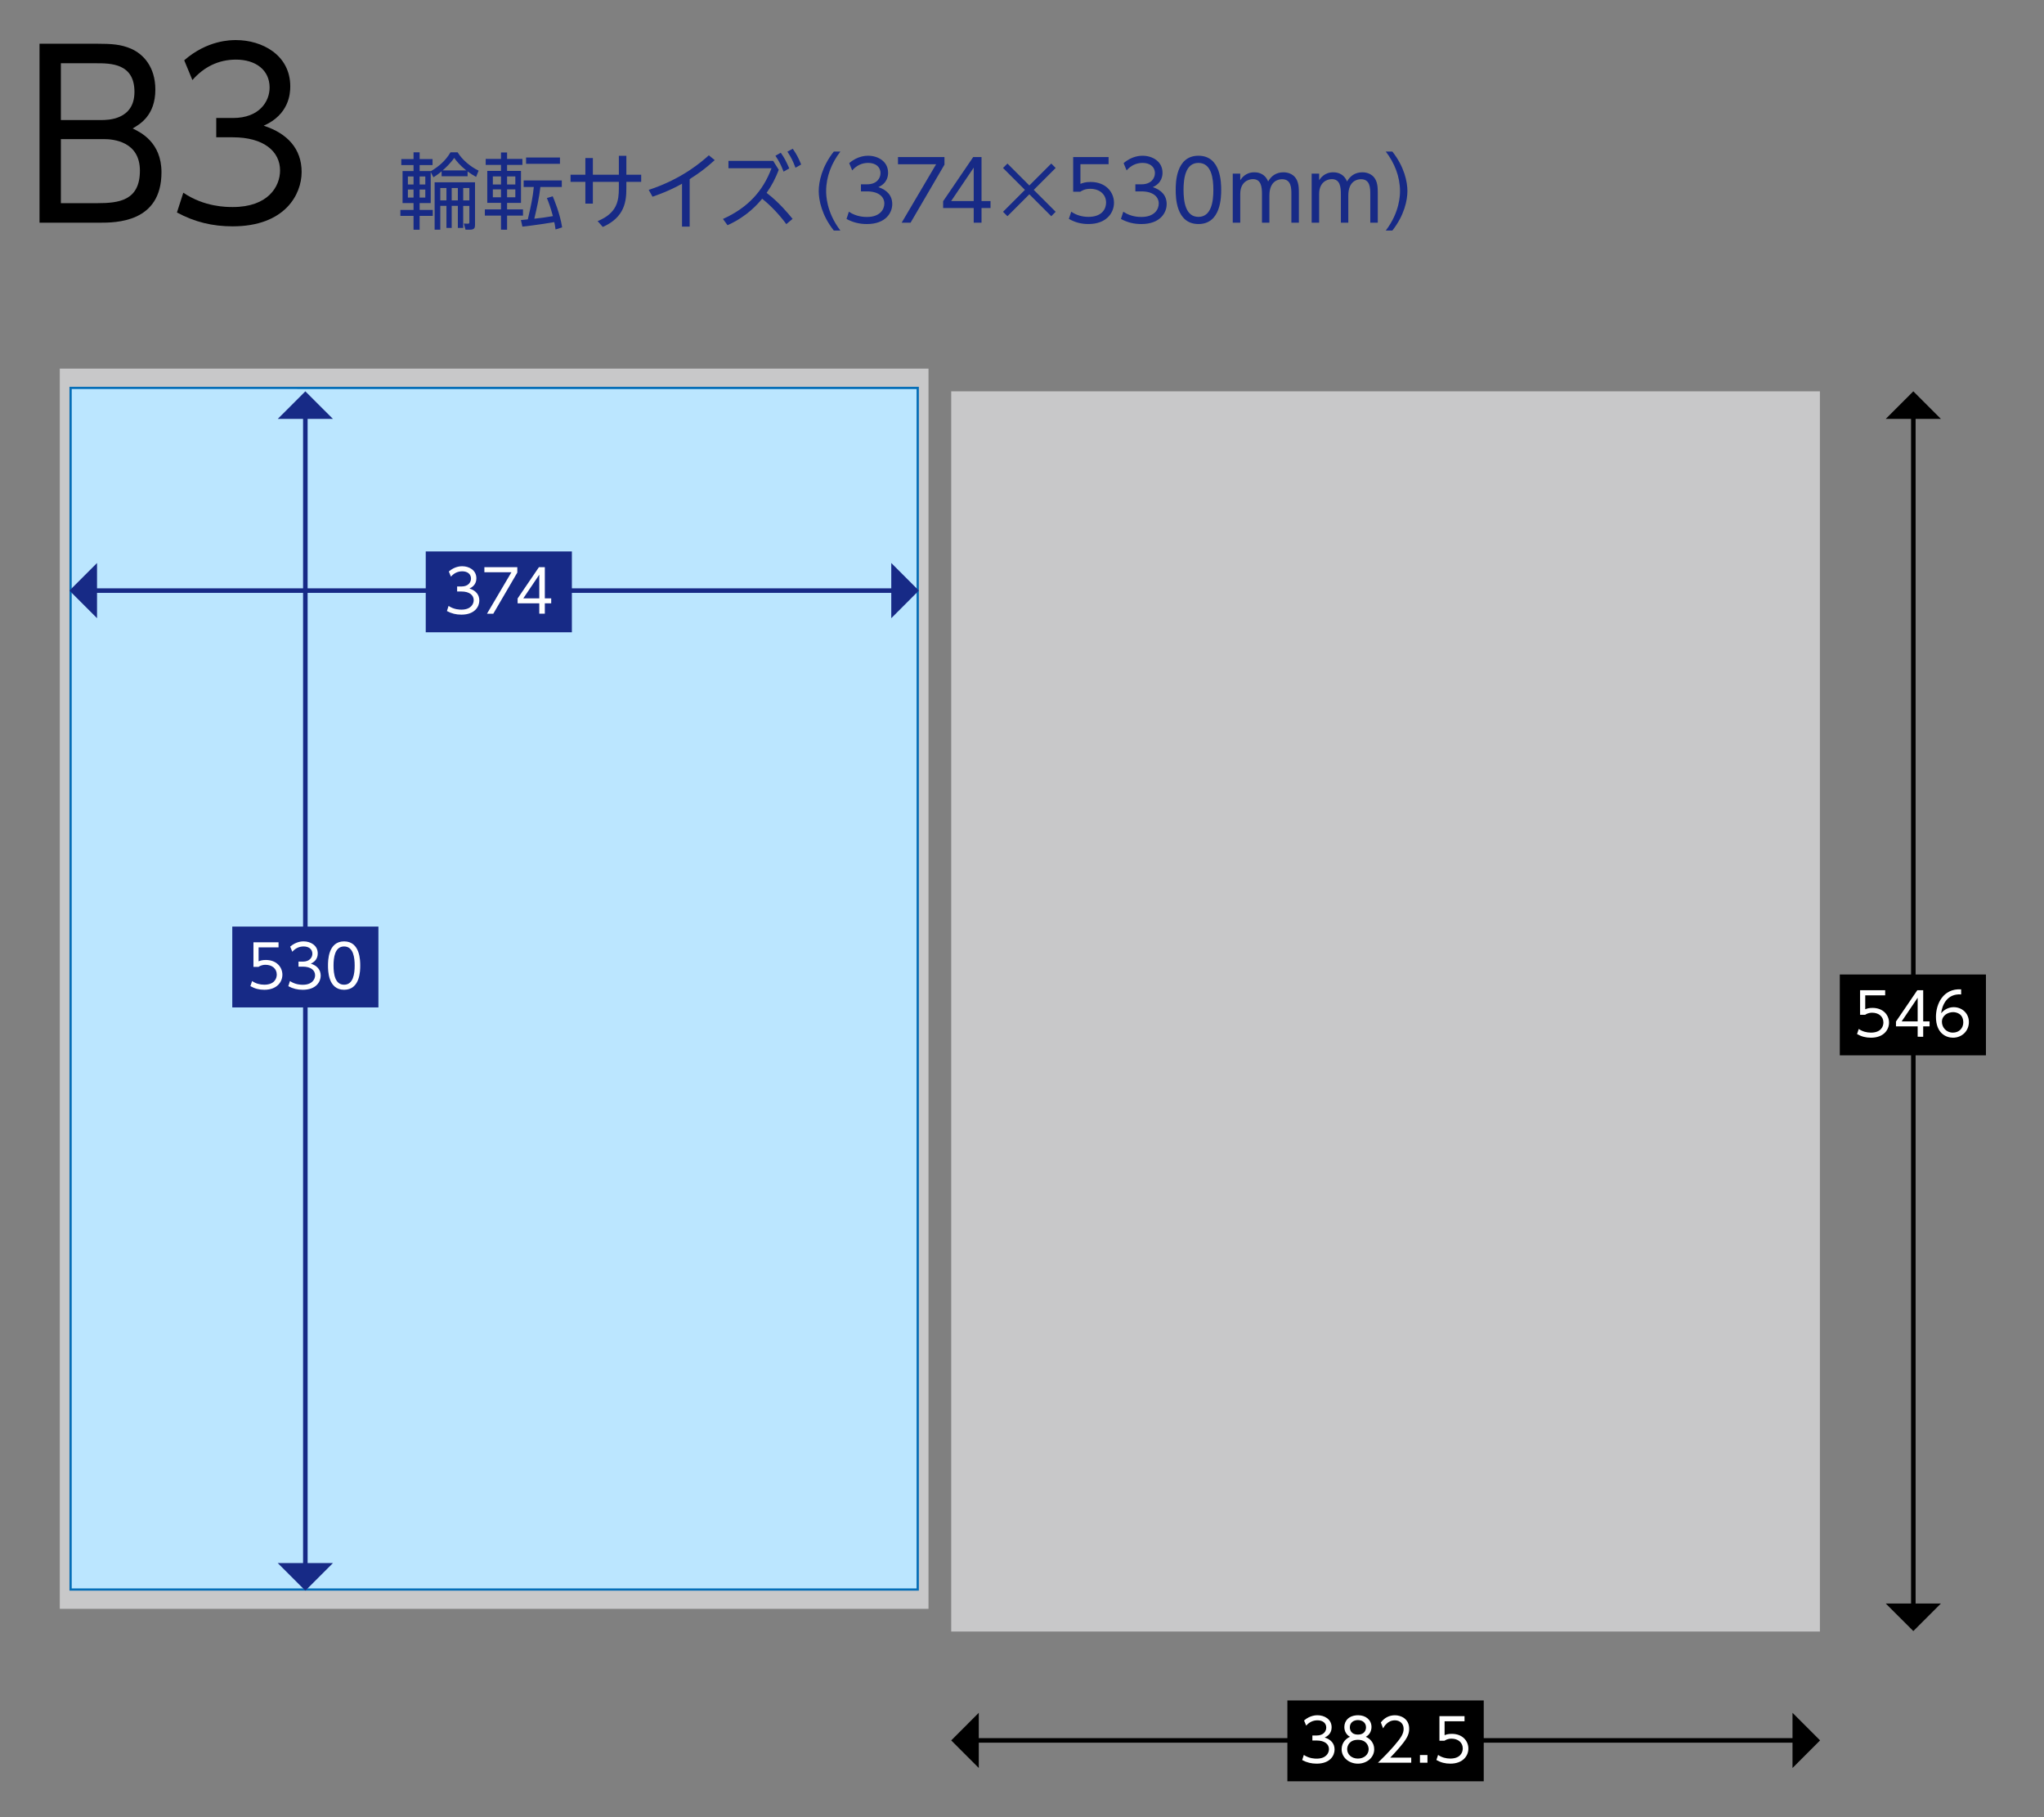 <?xml version="1.0" encoding="utf-8"?>
<!-- Generator: Adobe Illustrator 23.1.1, SVG Export Plug-In . SVG Version: 6.00 Build 0)  -->
<svg version="1.1" id="レイヤー_1" xmlns="http://www.w3.org/2000/svg" xmlns:xlink="http://www.w3.org/1999/xlink" x="0px"
	 y="0px" width="270px" height="240px" viewBox="0 0 270 240" style="enable-background:new 0 0 270 240;" xml:space="preserve">
<rect x="0" y="0" width="270" height="240" fill="#808080" stroke="none"/>
<style type="text/css">
	.st0{fill:#172A86;}
	.st1{fill:#C8C8C9;}
	.st2{fill:#BBE6FF;}
	.st3{fill:#066EB7;}
	.st4{fill:none;stroke:#172A86;stroke-width:0.6;stroke-miterlimit:10;}
	.st5{fill:none;stroke:#172A86;stroke-width:0.62;stroke-miterlimit:10;}
	.st6{fill:#FFFFFF;}
	.st7{fill:none;stroke:#000000;stroke-width:0.6;stroke-miterlimit:10;}
	.st8{fill:none;stroke:#000000;stroke-width:0.619;stroke-miterlimit:10;}
	.st9{fill:none;stroke:#172A86;stroke-width:0.617;stroke-miterlimit:10;}
</style>
<g>
	<path class="st0" d="M60.448,20.117c0.605,0.979,1.661,1.881,2.772,2.42l-0.33,0.825c-0.374-0.209-0.704-0.407-1.123-0.715v0.627
		h-3.432v-0.649c-0.451,0.385-0.781,0.605-1.078,0.792l-0.363-0.693v4.093H55.43v0.913h1.738v0.781H55.43v1.827h-0.803v-1.827
		h-1.738V27.73h1.738v-0.913h-1.453v-4.225h1.453V21.8H53.01v-0.792h1.618v-0.891h0.803v0.891h1.706V21.8H55.43v0.792h1.463v0.033
		c1.155-0.693,1.958-1.408,2.618-2.508H60.448z M54.628,23.307h-0.749v1.056h0.749V23.307z M54.628,25.035h-0.749v1.056h0.749
		V25.035z M56.179,23.307H55.43v1.056h0.749V23.307z M56.179,25.035H55.43v1.056h0.749V25.035z M62.747,29.732
		c0,0.33-0.077,0.605-0.671,0.605h-0.583l-0.22-0.814l0.517,0.022c0.209,0.011,0.209-0.11,0.209-0.209v-2.145h-0.814v2.915H60.48
		v-2.915h-0.814v2.915h-0.693v-2.915h-0.814v3.146h-0.748v-6.26h5.336V29.732z M58.973,24.836h-0.814v1.628h0.814V24.836z
		 M61.592,22.504c-0.869-0.682-1.298-1.243-1.595-1.65c-0.506,0.737-1.177,1.353-1.529,1.65H61.592z M60.48,24.836h-0.814v1.628
		h0.814V24.836z M61.999,24.836h-0.814v1.628h0.814V24.836z"/>
	<path class="st0" d="M66.18,20.986v-0.847h0.803v0.847h2.024v0.792h-2.024v0.792h1.837v4.225h-1.837v0.858h2.101v0.825h-2.101
		v1.859H66.18v-1.859h-2.134v-0.825h2.134v-0.858h-1.815V22.57h1.815v-0.792h-2.024v-0.792H66.18z M66.18,23.296h-1.078v1.067h1.078
		V23.296z M66.18,25.013h-1.078v1.045h1.078V25.013z M68.072,23.296h-1.089v1.067h1.089V23.296z M68.072,25.013h-1.089v1.045h1.089
		V25.013z M73.012,25.926c0.176,0.418,0.968,2.299,1.243,4.104l-0.869,0.275c-0.066-0.451-0.099-0.671-0.165-0.968
		c-0.594,0.11-2.916,0.462-4.214,0.594l-0.198-0.869c0.22-0.022,0.286-0.022,0.913-0.088c0.429-1.848,0.649-2.838,0.792-4.28h-1.342
		v-0.858h5.039v0.858h-2.828c-0.154,1.386-0.473,2.806-0.803,4.191c1.122-0.121,1.145-0.132,2.454-0.341
		c-0.33-1.221-0.572-1.848-0.792-2.387L73.012,25.926z M73.969,21.635h-4.478v-0.836h4.478V21.635z"/>
	<path class="st0" d="M77.325,20.876h0.99v2.2h3.433v-2.498h0.99v2.498h1.958v0.946h-1.958v0.836c0,1.705-0.198,3.829-3.114,5.116
		l-0.682-0.77c2.585-1.056,2.805-2.707,2.805-4.346v-0.836h-3.433v2.871h-0.99v-2.871h-1.958v-0.946h1.958V20.876z"/>
	<path class="st0" d="M91.102,29.93H90.09v-5.666c-1.716,0.968-3.3,1.507-3.895,1.716l-0.506-0.902
		c4.488-1.463,7.107-3.818,7.943-4.566l0.781,0.638c-1.287,1.144-2.002,1.672-3.312,2.508V29.93z"/>
	<path class="st0" d="M103.87,29.6c-1.265-1.705-2.498-2.794-3.19-3.355c-0.561,0.671-1.958,2.321-4.577,3.499l-0.605-0.825
		c3.29-1.485,5.281-3.674,6.414-6.7h-5.688V21.25h5.908l0.737,1.177c-0.407,1.078-0.924,2.09-1.606,3.047
		c1.617,1.221,2.85,2.717,3.433,3.433L103.87,29.6z M103.133,20.172c0.473,0.649,0.771,1.254,1.123,2.068l-0.749,0.429
		c-0.374-0.957-0.561-1.309-1.078-2.101L103.133,20.172z M104.717,19.644c0.429,0.616,0.748,1.167,1.111,2.08l-0.749,0.429
		c-0.352-0.913-0.528-1.298-1.067-2.123L104.717,19.644z"/>
	<path class="st0" d="M110.14,30.447c-1.595-2.013-1.991-4.026-1.991-5.215c0-1.188,0.396-3.201,1.991-5.215h0.869
		c-1.155,1.497-1.881,3.312-1.881,5.215c0,0.44,0,2.761,1.881,5.215H110.14z"/>
	<path class="st0" d="M112.13,27.961c1.023,0.693,2.09,0.693,2.398,0.693c1.705,0,2.288-0.99,2.288-1.771
		c0-0.924-0.792-1.606-2.288-1.606h-0.803v-0.935h0.814c1.276,0,1.771-0.803,1.771-1.474c0-0.847-0.671-1.353-1.628-1.353
		c-0.847,0-1.551,0.352-2.112,0.99l-0.396-0.957c1.122-0.979,2.255-0.979,2.508-0.979c1.254,0,2.629,0.715,2.629,2.244
		c0,0.363-0.066,1.364-1.287,1.903c1.155,0.374,1.837,1.122,1.837,2.245c0,1.089-0.814,2.629-3.345,2.629
		c-0.979,0-1.837-0.209-2.695-0.671L112.13,27.961z"/>
	<path class="st0" d="M124.758,20.744v1.001l-4.478,7.668h-1.177l4.555-7.723h-5.039v-0.946H124.758z"/>
	<path class="st0" d="M128.621,29.413v-1.937h-4.038v-0.902l3.972-5.831h1.1v5.809h1.188v0.924h-1.188v1.937H128.621z
		 M125.64,26.553h2.981v-4.412L125.64,26.553z"/>
	<path class="st0" d="M138.863,21.602l0.583,0.583l-2.894,2.894l2.894,2.893l-0.583,0.583l-2.894-2.894l-2.894,2.894l-0.583-0.583
		l2.893-2.893l-2.893-2.894l0.583-0.583l2.894,2.894L138.863,21.602z"/>
	<path class="st0" d="M146.436,21.69h-3.719v2.596c0.286-0.11,0.627-0.253,1.342-0.253c2.024,0,3.092,1.354,3.092,2.75
		c0,1.342-1.012,2.805-3.366,2.805c-0.957,0-1.771-0.209-2.597-0.682l0.319-0.946c0.66,0.462,1.452,0.682,2.267,0.682
		c1.881,0,2.332-1.144,2.332-1.881c0-1.133-0.902-1.826-2.091-1.826c-0.736,0-1.144,0.275-1.309,0.385h-0.946v-4.577h4.676V21.69z"
		/>
	<path class="st0" d="M148.379,27.961c1.023,0.693,2.091,0.693,2.398,0.693c1.705,0,2.288-0.99,2.288-1.771
		c0-0.924-0.792-1.606-2.288-1.606h-0.803v-0.935h0.813c1.276,0,1.771-0.803,1.771-1.474c0-0.847-0.671-1.353-1.628-1.353
		c-0.848,0-1.552,0.352-2.112,0.99l-0.396-0.957c1.122-0.979,2.256-0.979,2.509-0.979c1.254,0,2.629,0.715,2.629,2.244
		c0,0.363-0.065,1.364-1.287,1.903c1.155,0.374,1.838,1.122,1.838,2.245c0,1.089-0.814,2.629-3.345,2.629
		c-0.979,0-1.837-0.209-2.695-0.671L148.379,27.961z"/>
	<path class="st0" d="M155.304,25.079c0-0.869,0-4.511,3.003-4.511c3.004,0,3.004,3.642,3.004,4.511s0,4.51-3.004,4.51
		C155.304,29.589,155.304,25.958,155.304,25.079z M160.277,25.079c0-1.441-0.22-3.564-1.97-3.564c-1.727,0-1.969,2.068-1.969,3.564
		c0,1.551,0.264,3.564,1.969,3.564C160.034,28.643,160.277,26.563,160.277,25.079z"/>
	<path class="st0" d="M166.7,29.413v-3.741c0-0.968-0.099-2.013-1.199-2.013c-0.649,0-1.672,0.418-1.672,1.958v3.795h-0.99v-6.48
		h0.99v0.869c0.176-0.264,0.704-1.045,1.858-1.045c0.242,0,1.332,0,1.827,1.21c0.396-0.704,1.034-1.21,2.035-1.21
		c0.506,0,1.551,0.176,1.892,1.386c0.11,0.385,0.133,0.748,0.133,1.43v3.839h-0.99v-3.729c0-0.814,0-2.013-1.232-2.013
		c-0.353,0-1.672,0.121-1.672,2.156v3.586H166.7z"/>
	<path class="st0" d="M177.122,29.413v-3.741c0-0.968-0.099-2.013-1.199-2.013c-0.648,0-1.672,0.418-1.672,1.958v3.795h-0.99v-6.48
		h0.99v0.869c0.176-0.264,0.704-1.045,1.859-1.045c0.242,0,1.331,0,1.826,1.21c0.396-0.704,1.034-1.21,2.035-1.21
		c0.506,0,1.552,0.176,1.893,1.386c0.11,0.385,0.132,0.748,0.132,1.43v3.839h-0.99v-3.729c0-0.814,0-2.013-1.232-2.013
		c-0.352,0-1.672,0.121-1.672,2.156v3.586H177.122z"/>
	<path class="st0" d="M183.051,30.447c1.881-2.454,1.881-4.775,1.881-5.215c0-1.903-0.726-3.718-1.881-5.215h0.869
		c1.595,2.014,1.991,4.027,1.991,5.215c0,1.188-0.396,3.202-1.991,5.215H183.051z"/>
</g>
<g>
	<path d="M12.721,5.774c2.07,0,3.27,0.09,4.59,0.66c1.59,0.69,3.209,2.37,3.209,5.4c0,3.39-2.01,4.56-3,5.129
		c1.05,0.51,3.81,1.83,3.81,5.79c0,6.66-6.03,6.66-8.22,6.66h-7.89V5.774H12.721z M8.041,8.354v7.5h5.34c0.81,0,4.38,0,4.38-3.72
		c0-3.78-3.15-3.78-5.1-3.78H8.041z M8.041,18.373v8.459h4.83c2.82,0,5.61-0.33,5.61-4.29c0-3.84-3.48-4.17-4.74-4.17H8.041z"/>
	<path d="M24.214,25.453c2.79,1.89,5.7,1.89,6.54,1.89c4.65,0,6.24-2.7,6.24-4.83c0-2.52-2.16-4.38-6.24-4.38h-2.19v-2.55h2.22
		c3.48,0,4.83-2.19,4.83-4.02c0-2.31-1.83-3.69-4.44-3.69c-2.31,0-4.23,0.96-5.76,2.7l-1.08-2.61c3.06-2.67,6.15-2.67,6.84-2.67
		c3.42,0,7.169,1.95,7.169,6.12c0,0.99-0.18,3.72-3.51,5.19c3.15,1.02,5.01,3.06,5.01,6.12c0,2.97-2.22,7.17-9.12,7.17
		c-2.67,0-5.01-0.57-7.35-1.83L24.214,25.453z"/>
</g>
<g>
	<rect x="7.899" y="48.683" class="st1" width="114.75" height="163.8"/>
	<g>
		<rect x="9.324" y="51.233" class="st2" width="111.899" height="158.7"/>
		<path class="st3" d="M121.074,51.383v158.4H9.474v-158.4H121.074 M121.374,51.083H9.174v159h112.2V51.083L121.374,51.083z"/>
	</g>
	<rect x="125.649" y="51.683" class="st1" width="114.75" height="163.8"/>
	<g>
		<g>
			<line class="st4" x1="40.334" y1="54.838" x2="40.334" y2="206.929"/>
			<g>
				<polygon class="st0" points="43.979,55.326 36.69,55.326 40.334,51.683 				"/>
			</g>
			<g>
				<polygon class="st0" points="43.979,206.44 36.69,206.44 40.334,210.083 				"/>
			</g>
		</g>
	</g>
	<g>
		<g>
			<line class="st4" x1="118.219" y1="78.002" x2="12.329" y2="78.002"/>
			<g>
				<polygon class="st0" points="117.731,81.646 117.731,74.357 121.374,78.001 				"/>
			</g>
			<g>
				<polygon class="st0" points="12.817,81.646 12.817,74.357 9.174,78.001 				"/>
			</g>
		</g>
	</g>
	<g>
		<rect x="30.683" y="122.376" class="st0" width="19.304" height="10.677"/>
		<g>
			<path class="st6" d="M36.796,125.125H34.16v1.84c0.203-0.078,0.444-0.179,0.951-0.179c1.435,0,2.191,0.959,2.191,1.949
				c0,0.951-0.718,1.988-2.387,1.988c-0.678,0-1.255-0.148-1.84-0.483l0.227-0.671c0.468,0.327,1.029,0.483,1.605,0.483
				c1.334,0,1.653-0.811,1.653-1.333c0-0.804-0.64-1.295-1.481-1.295c-0.522,0-0.811,0.195-0.928,0.273h-0.671v-3.244h3.314V125.125
				z"/>
			<path class="st6" d="M38.301,129.57c0.725,0.491,1.481,0.491,1.699,0.491c1.209,0,1.622-0.702,1.622-1.255
				c0-0.655-0.562-1.139-1.622-1.139H39.43v-0.663h0.577c0.905,0,1.256-0.569,1.256-1.045c0-0.6-0.476-0.959-1.154-0.959
				c-0.601,0-1.1,0.25-1.497,0.702l-0.28-0.679c0.795-0.693,1.598-0.693,1.777-0.693c0.889,0,1.863,0.507,1.863,1.59
				c0,0.258-0.047,0.967-0.912,1.35c0.819,0.265,1.303,0.795,1.303,1.59c0,0.772-0.577,1.864-2.371,1.864
				c-0.693,0-1.302-0.148-1.91-0.476L38.301,129.57z"/>
			<path class="st6" d="M43.326,127.527c0-0.616,0-3.196,2.129-3.196s2.129,2.58,2.129,3.196c0,0.616,0,3.197-2.129,3.197
				S43.326,128.151,43.326,127.527z M46.85,127.527c0-1.021-0.156-2.526-1.396-2.526c-1.225,0-1.396,1.466-1.396,2.526
				c0,1.1,0.187,2.526,1.396,2.526C46.678,130.053,46.85,128.58,46.85,127.527z"/>
		</g>
	</g>
	<g>
		<g>
			<line class="st7" x1="252.74" y1="54.838" x2="252.74" y2="212.266"/>
			<g>
				<polygon points="256.384,55.326 249.095,55.326 252.739,51.683 				"/>
			</g>
			<g>
				<polygon points="256.384,211.778 249.095,211.778 252.739,215.421 				"/>
			</g>
		</g>
	</g>
	<g>
		<rect x="243.026" y="128.704" width="19.304" height="10.677"/>
		<g>
			<path class="st6" d="M249.023,131.454h-2.636v1.84c0.203-0.078,0.444-0.179,0.951-0.179c1.435,0,2.191,0.959,2.191,1.949
				c0,0.951-0.718,1.988-2.387,1.988c-0.678,0-1.255-0.148-1.84-0.483l0.227-0.671c0.468,0.327,1.029,0.483,1.605,0.483
				c1.334,0,1.653-0.811,1.653-1.333c0-0.804-0.64-1.295-1.481-1.295c-0.522,0-0.811,0.195-0.928,0.273h-0.671v-3.244h3.314V131.454
				z"/>
			<path class="st6" d="M253.31,136.927v-1.372h-2.862v-0.64l2.815-4.133h0.779v4.117h0.842v0.655h-0.842v1.372H253.31z
				 M251.197,134.9h2.113v-3.127L251.197,134.9z"/>
			<path class="st6" d="M259.058,131.336c-1.888-0.133-2.519,1.435-2.644,2.487c0.405-0.499,1.014-0.803,1.653-0.803
				c1.075,0,2.011,0.771,2.011,1.965c0,1.186-0.928,2.066-2.097,2.066c-0.882,0-2.254-0.546-2.254-2.761
				c0-1.652,0.92-3.766,3.33-3.625V131.336z M257.997,133.676c-0.655,0-1.481,0.413-1.481,1.278c0,0.732,0.568,1.427,1.45,1.427
				c0.85,0,1.372-0.616,1.372-1.341C259.338,133.777,258.27,133.676,257.997,133.676z"/>
		</g>
	</g>
	<g>
		<rect x="56.238" y="72.831" class="st0" width="19.304" height="10.677"/>
		<g>
			<path class="st6" d="M59.254,80.025c0.725,0.491,1.481,0.491,1.699,0.491c1.209,0,1.622-0.702,1.622-1.255
				c0-0.655-0.562-1.139-1.622-1.139h-0.569v-0.663h0.577c0.905,0,1.256-0.569,1.256-1.045c0-0.6-0.476-0.959-1.154-0.959
				c-0.601,0-1.1,0.25-1.497,0.702l-0.28-0.679c0.795-0.693,1.598-0.693,1.777-0.693c0.889,0,1.863,0.507,1.863,1.59
				c0,0.258-0.047,0.967-0.912,1.35c0.819,0.265,1.303,0.795,1.303,1.59c0,0.772-0.577,1.864-2.371,1.864
				c-0.693,0-1.302-0.148-1.91-0.476L59.254,80.025z"/>
			<path class="st6" d="M68.334,74.91v0.71l-3.173,5.435h-0.834l3.228-5.474h-3.571V74.91H68.334z"/>
			<path class="st6" d="M71.236,81.054v-1.372h-2.862v-0.64l2.815-4.133h0.779v4.117h0.842v0.655h-0.842v1.372H71.236z
				 M69.123,79.027h2.113V75.9L69.123,79.027z"/>
		</g>
	</g>
	<g>
		<g>
			<line class="st7" x1="237.268" y1="229.86" x2="128.803" y2="229.86"/>
			<g>
				<polygon points="236.779,233.504 236.779,226.215 240.422,229.859 				"/>
			</g>
			<g>
				<polygon points="129.292,233.504 129.292,226.215 125.649,229.859 				"/>
			</g>
		</g>
	</g>
	<g>
		<rect x="170.056" y="224.583" width="25.936" height="10.677"/>
		<g>
			<path class="st6" d="M172.227,231.777c0.725,0.491,1.481,0.491,1.699,0.491c1.209,0,1.622-0.702,1.622-1.255
				c0-0.655-0.562-1.139-1.622-1.139h-0.569v-0.663h0.577c0.904,0,1.256-0.569,1.256-1.045c0-0.6-0.476-0.959-1.154-0.959
				c-0.601,0-1.1,0.25-1.497,0.702l-0.28-0.679c0.795-0.693,1.598-0.693,1.777-0.693c0.889,0,1.863,0.507,1.863,1.59
				c0,0.258-0.047,0.967-0.912,1.35c0.819,0.265,1.303,0.795,1.303,1.59c0,0.772-0.577,1.864-2.371,1.864
				c-0.693,0-1.302-0.148-1.91-0.476L172.227,231.777z"/>
			<path class="st6" d="M181.525,231.029c0,1.106-0.99,1.902-2.152,1.902s-2.152-0.796-2.152-1.902c0-0.929,0.647-1.451,1.107-1.646
				c-0.483-0.25-0.749-0.757-0.749-1.287c0-0.842,0.616-1.559,1.833-1.559c0.975,0,1.754,0.6,1.754,1.551
				c0,0.538-0.265,1.045-0.748,1.295C180.94,229.617,181.525,230.147,181.525,231.029z M180.791,231.021
				c0-0.46-0.312-1.24-1.419-1.24c-1.115,0-1.419,0.78-1.419,1.24c0,0.686,0.585,1.239,1.419,1.239S180.791,231.706,180.791,231.021
				z M180.441,228.135c0-0.631-0.499-0.959-1.068-0.959s-1.068,0.328-1.068,0.959c0,0.305,0.156,0.959,1.068,0.959
				S180.441,228.44,180.441,228.135z"/>
			<path class="st6" d="M186.416,232.135v0.671h-4.397c0.491-0.483,1.326-1.294,2.145-2.245c0.936-1.084,1.247-1.599,1.247-2.23
				c0-0.741-0.553-1.123-1.153-1.123c-0.967,0-1.419,0.812-1.56,1.061l-0.296-0.779c0.46-0.608,1.099-0.951,1.855-0.951
				c0.779,0,1.887,0.444,1.887,1.785c0,0.593-0.18,1.084-0.803,1.887c-0.328,0.421-0.827,1.021-1.7,1.926H186.416z"/>
			<path class="st6" d="M188.558,231.792v1.014h-0.99v-1.014H188.558z"/>
			<path class="st6" d="M193.458,227.332h-2.636v1.84c0.203-0.078,0.444-0.179,0.951-0.179c1.435,0,2.191,0.959,2.191,1.949
				c0,0.951-0.718,1.988-2.387,1.988c-0.678,0-1.255-0.148-1.84-0.483l0.227-0.671c0.468,0.327,1.029,0.483,1.605,0.483
				c1.334,0,1.653-0.811,1.653-1.333c0-0.804-0.64-1.295-1.481-1.295c-0.522,0-0.811,0.195-0.928,0.273h-0.671v-3.244h3.314V227.332
				z"/>
		</g>
	</g>
</g>
</svg>
